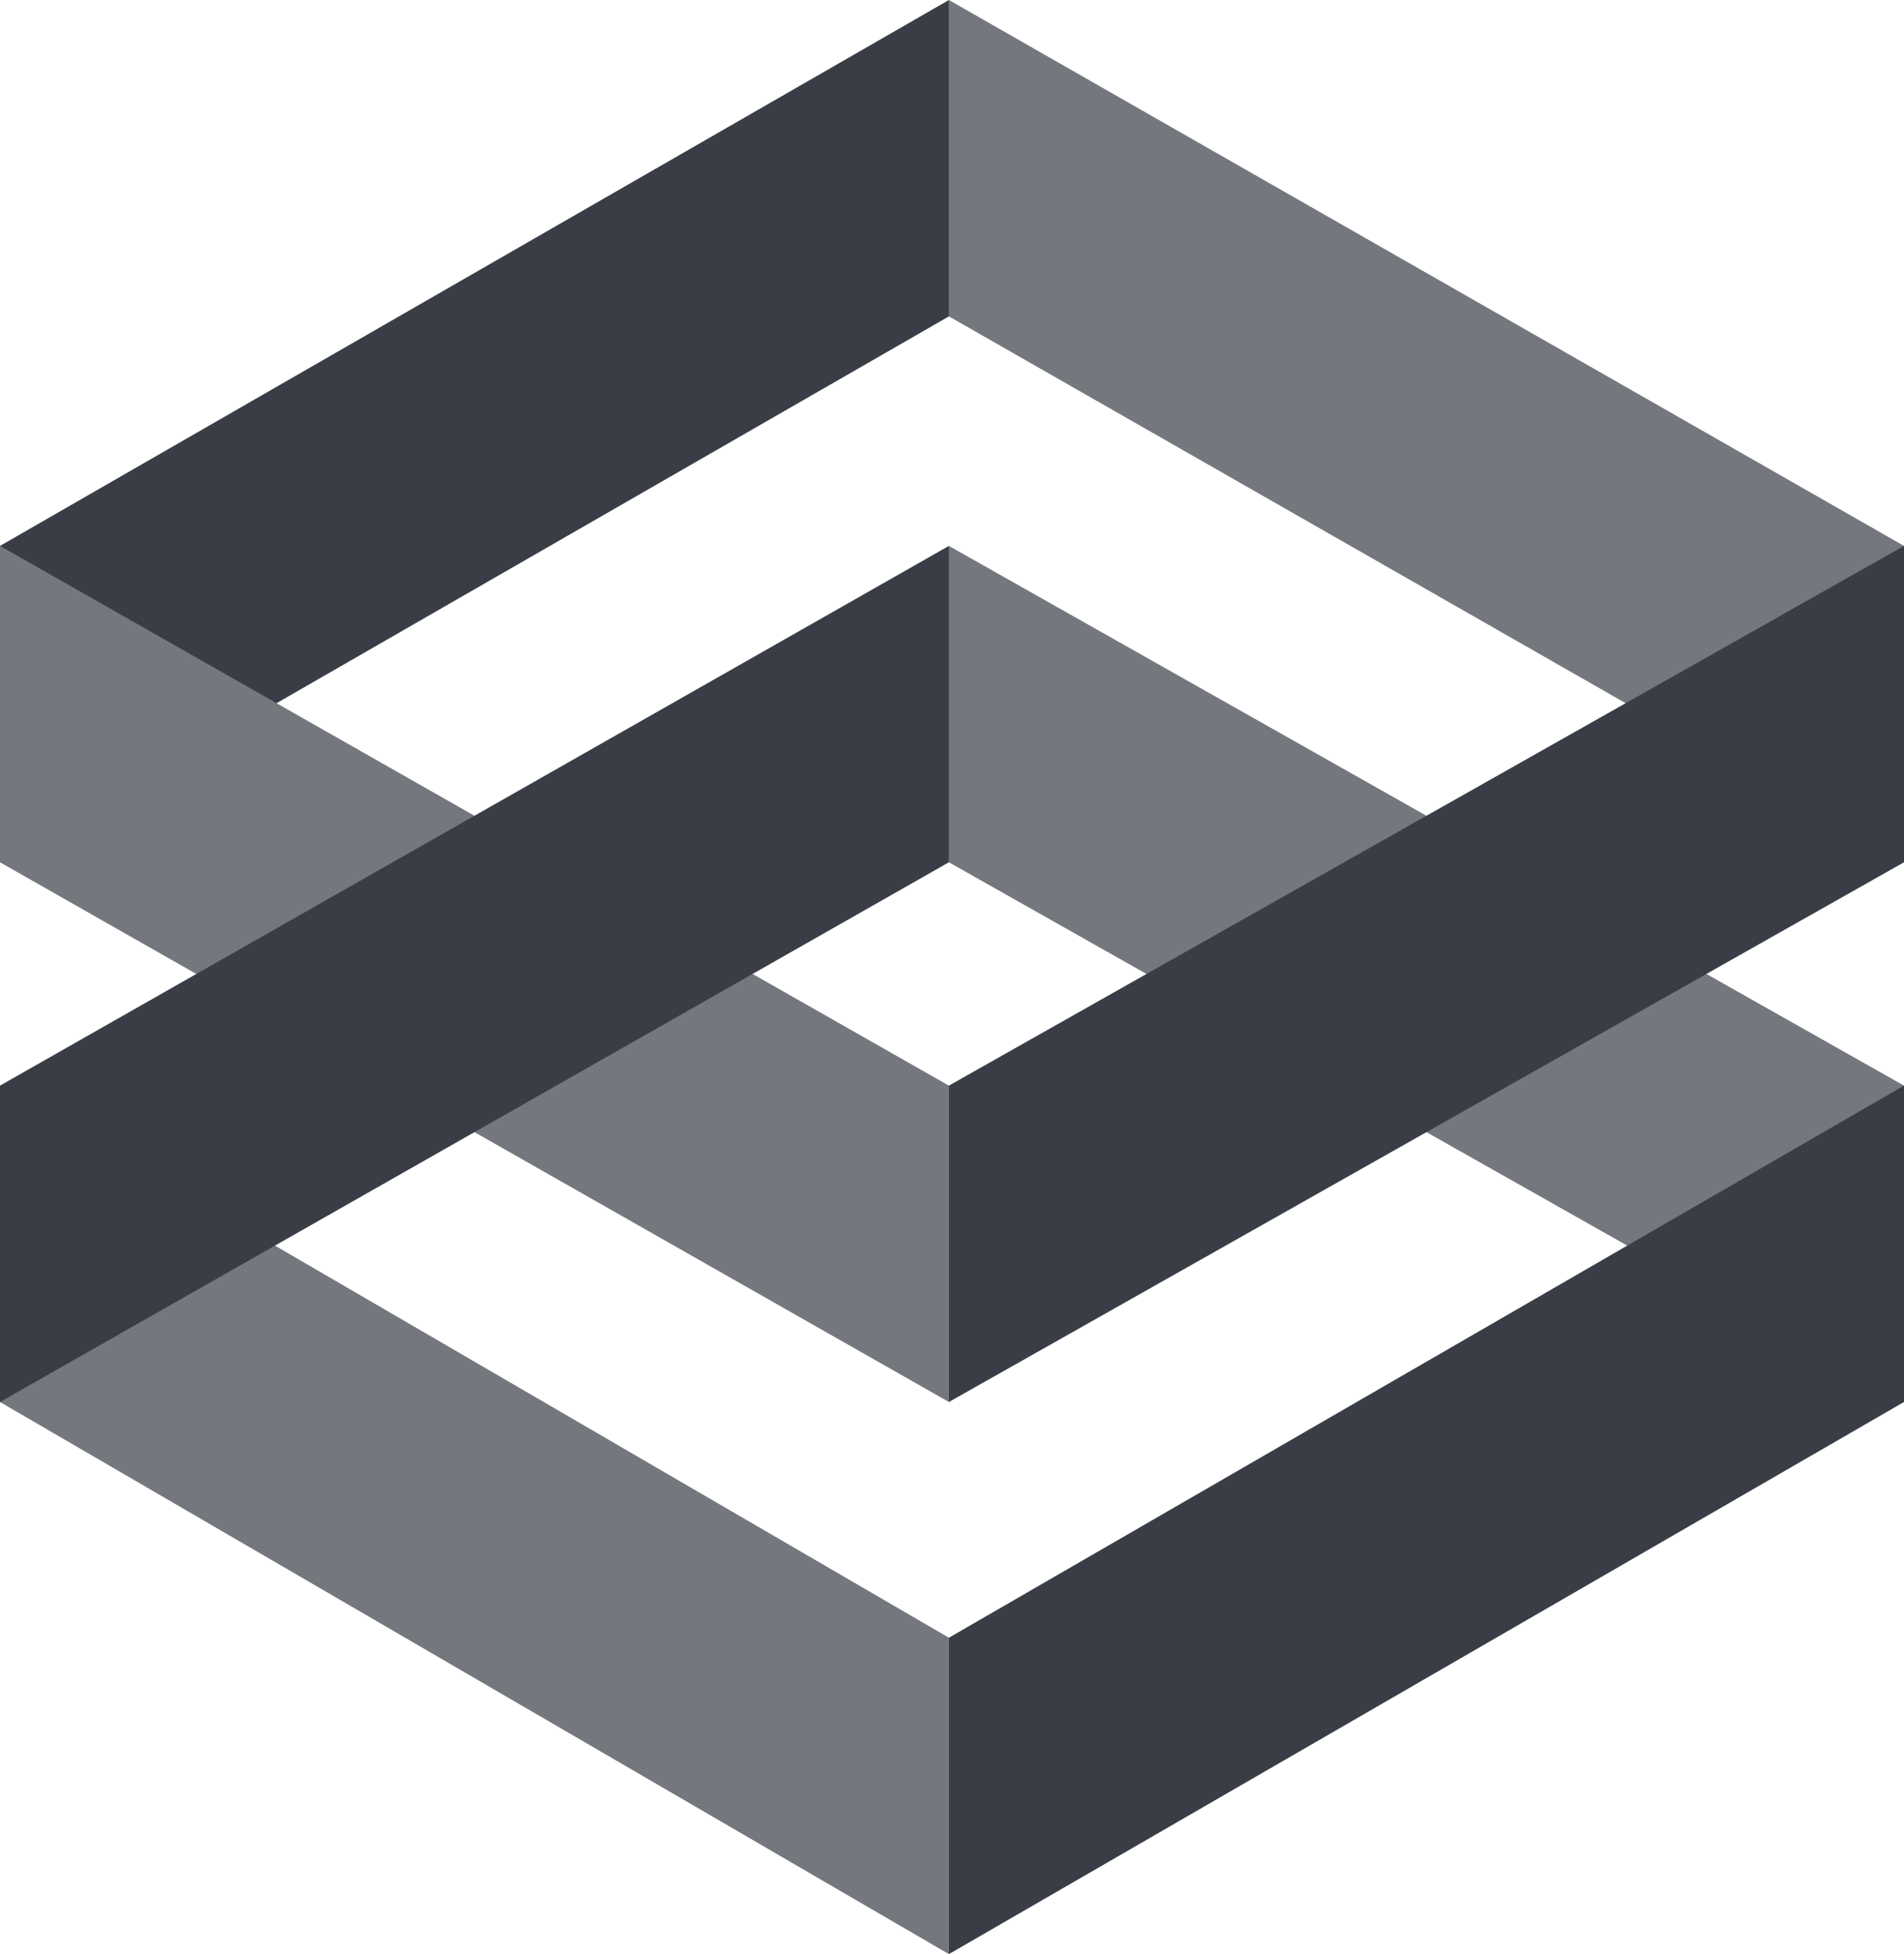 <?xml version="1.0" encoding="UTF-8"?> <svg xmlns="http://www.w3.org/2000/svg" width="307" height="315" viewBox="0 0 307 315" fill="none"> <path d="M153 0L0 88V139L153 51V0Z" fill="#393E46"></path> <path d="M153 0L307 88V139L153 51V0Z" fill="#74777D"></path> <path d="M153 88L307 175V226L153 139V88Z" fill="#74777D"></path> <path d="M0 88L153 175V226L0 139V88Z" fill="#74777D"></path> <path d="M0 175L153 264V315L0 226V175Z" fill="#74777D"></path> <path d="M153 88L0 175V226L153 139V88Z" fill="#393E46"></path> <path d="M307 88L153 175V226L307 139V88Z" fill="#393E46"></path> <path d="M307 175L153 264V315L307 226V175Z" fill="#393E46"></path> </svg> 